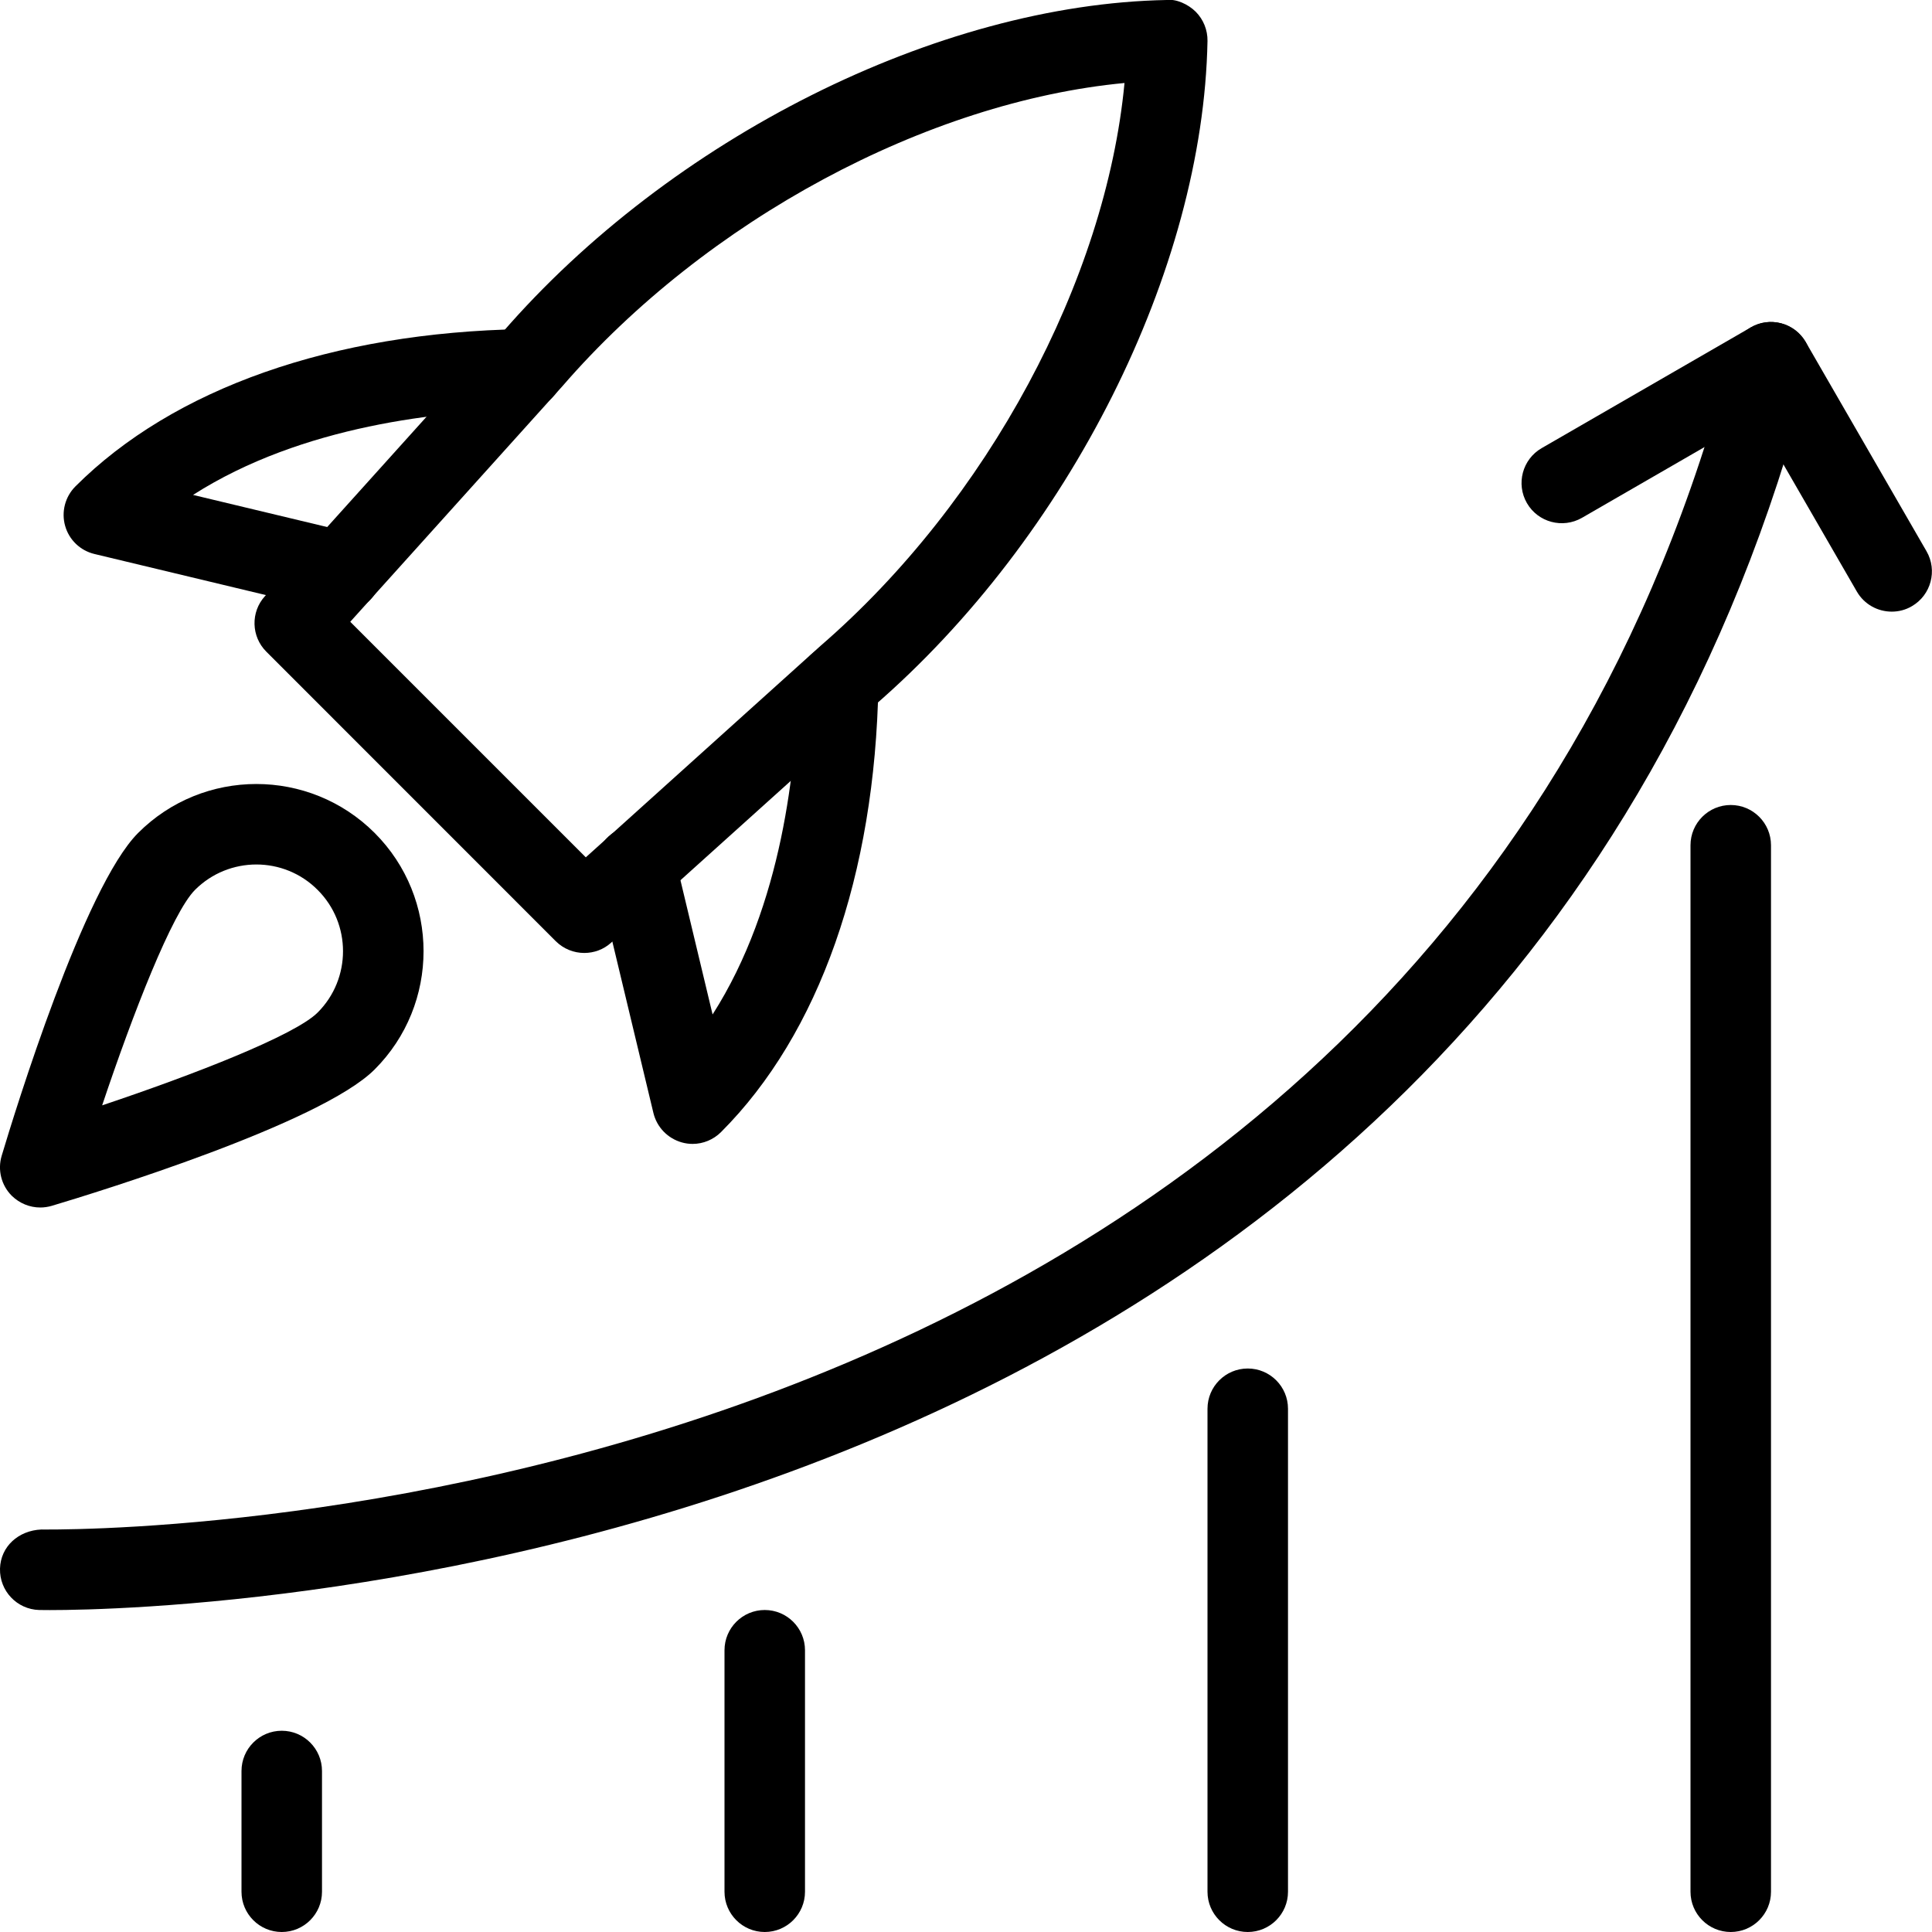 <svg id="light" enable-background="new 0 0 24 24" height="512" viewBox="0 0 24 24" width="512" xmlns="http://www.w3.org/2000/svg"><path d="m.619 20.001c-.08 0-.125-.001-.133-.001-.276-.008-.493-.238-.486-.514.008-.276.23-.474.514-.486.166-.002 17.149.3 21.001-14.625.069-.268.341-.427.609-.359.267.069.428.342.359.609-3.866 14.983-20.216 15.376-21.864 15.376z"/><path d="m23.5 7.598c-.173 0-.341-.089-.434-.25l-1.25-2.165-2.165 1.25c-.239.137-.545.056-.683-.183s-.056-.545.183-.683l2.598-1.5c.238-.139.544-.057.683.183l1.5 2.598c.138.239.056.545-.183.683-.078.046-.164.067-.249.067z"/><path d="m21.5 24c-.276 0-.5-.224-.5-.5v-13c0-.276.224-.5.5-.5s.5.224.5.5v13c0 .276-.224.5-.5.5z"/><path d="m15.5 24c-.276 0-.5-.224-.5-.5v-6c0-.276.224-.5.5-.5s.5.224.5.5v6c0 .276-.224.5-.5.5z"/><path d="m9.5 24c-.276 0-.5-.224-.5-.5v-3c0-.276.224-.5.5-.5s.5.224.5.5v3c0 .276-.224.5-.5.5z"/><path d="m3.5 24c-.276 0-.5-.224-.5-.5v-1.5c0-.276.224-.5.5-.5s.5.224.5.5v1.5c0 .276-.224.5-.5.5z"/><path d="m7.258 11.838c-.128 0-.256-.049-.354-.146l-3.596-3.597c-.188-.188-.196-.491-.018-.688l2.946-3.271c2.093-2.417 5.413-4.083 8.255-4.136.118-.016.267.051.363.146.096.097.148.228.146.363-.053 2.842-1.719 6.162-4.144 8.261l-3.264 2.94c-.094.086-.214.128-.334.128zm-2.907-4.114 2.926 2.926 2.918-2.629c2.076-1.797 3.542-4.542 3.774-6.99-2.448.232-5.192 1.698-6.983 3.767z"/><path d="m8.604 14.21c-.045 0-.091-.006-.136-.019-.174-.05-.308-.188-.351-.365l-.707-2.95c-.064-.268.102-.538.37-.603.271-.063.539.102.603.37l.469 1.959c.869-1.359 1.042-3.098 1.06-4.115.005-.276.243-.492.509-.491.276.004.496.233.491.508-.042 2.366-.736 4.34-1.955 5.559-.095.095-.223.147-.353.147z"/><path d="m4.241 7.603c-.039 0-.078-.004-.117-.014l-2.95-.707c-.176-.042-.316-.175-.365-.35-.049-.174 0-.361.127-.489 1.219-1.219 3.193-1.913 5.56-1.955.277-.025.504.215.508.491s-.214.504-.491.509c-1.018.018-2.756.191-4.115 1.06l1.959.469c.268.064.434.334.37.603-.056.229-.26.383-.486.383z"/><path d="m.5 15c-.131 0-.258-.052-.354-.146-.13-.13-.178-.321-.125-.497.165-.552 1.023-3.338 1.695-4.01.809-.81 2.126-.811 2.938 0 .81.81.81 2.128 0 2.938-.671.672-3.458 1.529-4.01 1.694-.048.014-.096.021-.144.021zm2.685-4.261c-.276 0-.552.105-.762.315-.284.284-.772 1.536-1.154 2.677 1.141-.382 2.394-.87 2.677-1.153.42-.42.42-1.104 0-1.523-.21-.211-.486-.316-.761-.316z"/></svg>